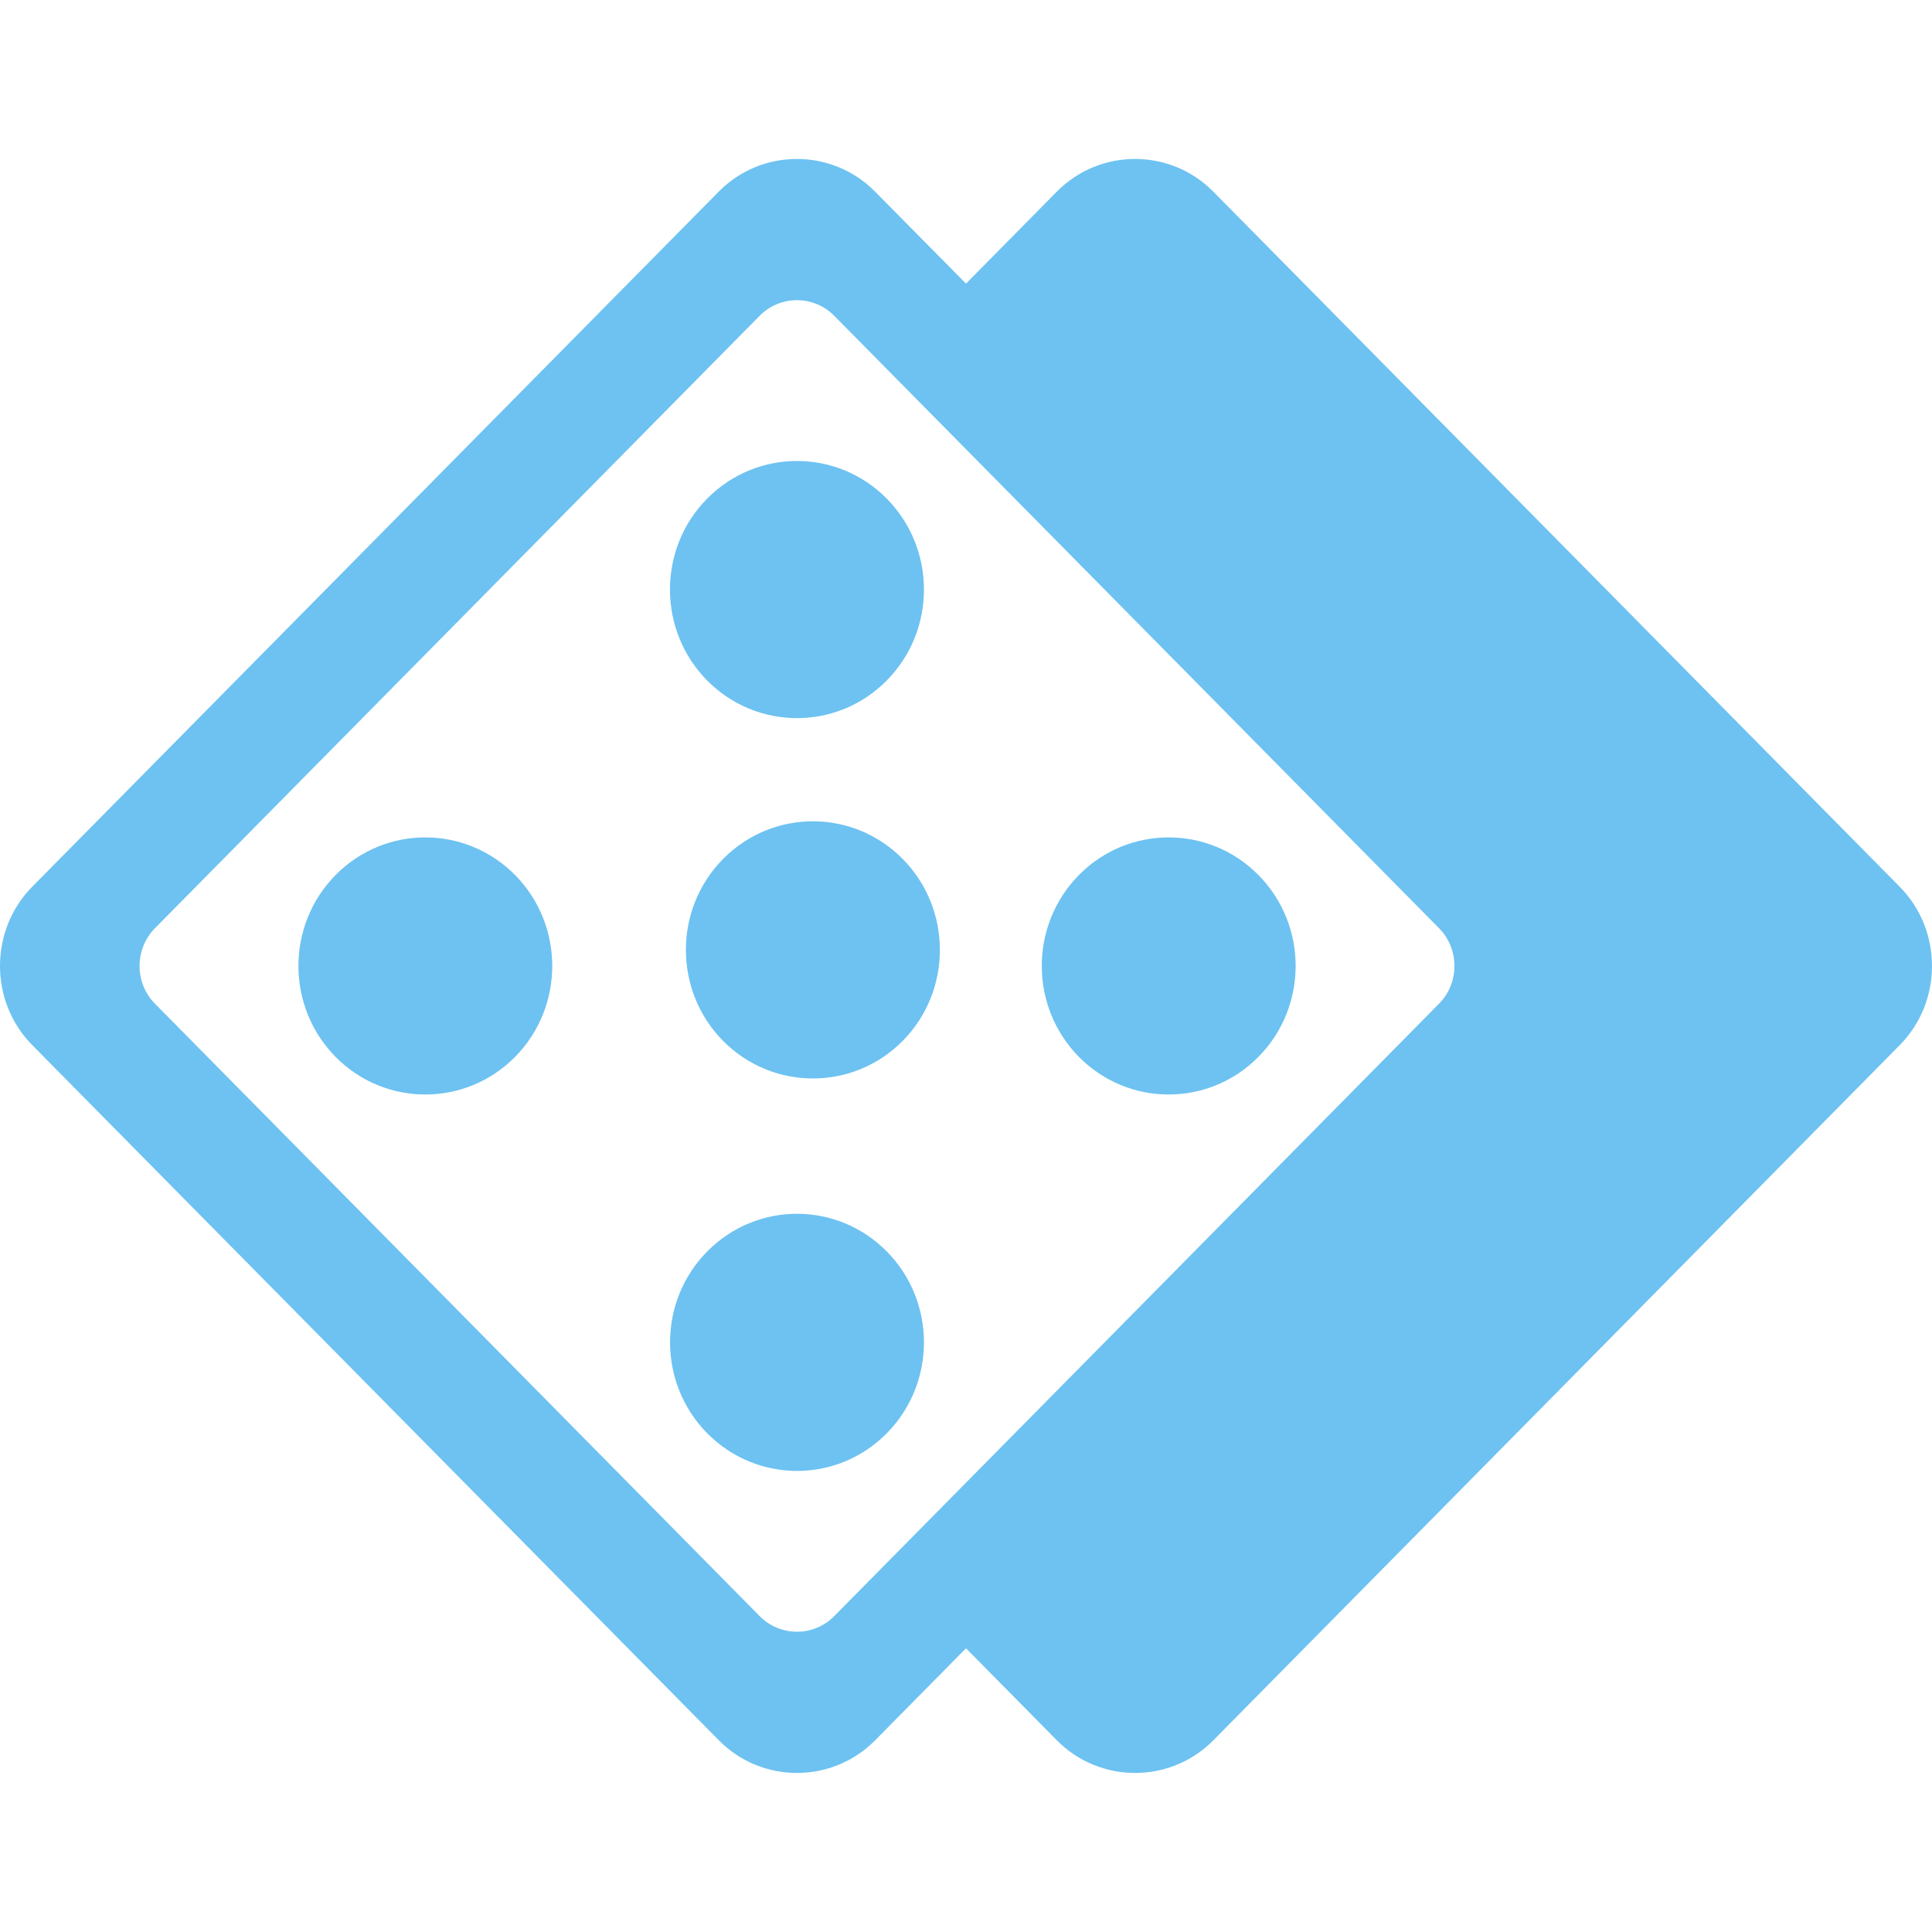 <svg width="20" height="20" viewBox="0 0 20 20" fill="none" xmlns="http://www.w3.org/2000/svg">
<g clip-path="url(#clip0_16381_65252)">
<path d="M10.941 1.983C11.386 1.533 12.114 1.533 12.559 1.983L19.666 9.18C20.111 9.63 20.111 10.368 19.667 10.818L12.56 18.016C12.115 18.466 11.386 18.466 10.941 18.016L10 17.063L9.059 18.016C8.614 18.466 7.886 18.466 7.442 18.016L0.333 10.818C-0.111 10.368 -0.111 9.63 0.333 9.18L7.441 1.983C7.885 1.533 8.613 1.533 9.058 1.983L10 2.936L10.941 1.983ZM8.635 3.268C8.423 3.054 8.077 3.054 7.865 3.268L1.603 9.61C1.392 9.825 1.392 10.175 1.603 10.389L7.865 16.731C8.077 16.945 8.424 16.945 8.635 16.731L14.898 10.389C15.109 10.175 15.109 9.824 14.898 9.61L8.635 3.268ZM7.321 12.955C7.835 12.435 8.666 12.435 9.18 12.955C9.693 13.474 9.693 14.318 9.18 14.837C8.667 15.357 7.835 15.357 7.321 14.837C6.808 14.317 6.808 13.474 7.321 12.955ZM3.474 9.058C3.987 8.539 4.818 8.539 5.332 9.058C5.845 9.578 5.845 10.421 5.332 10.941C4.819 11.46 3.987 11.46 3.474 10.941C2.961 10.421 2.961 9.578 3.474 9.058ZM11.169 9.058C11.682 8.539 12.514 8.539 13.027 9.058C13.541 9.578 13.541 10.421 13.027 10.941C12.514 11.46 11.682 11.46 11.169 10.941C10.656 10.421 10.656 9.578 11.169 9.058ZM7.485 8.892C7.999 8.372 8.831 8.372 9.345 8.892C9.858 9.412 9.858 10.255 9.345 10.775C8.832 11.294 7.999 11.294 7.485 10.775C6.972 10.255 6.972 9.412 7.485 8.892ZM7.32 5.162C7.834 4.642 8.667 4.642 9.18 5.162C9.693 5.681 9.693 6.525 9.18 7.044C8.667 7.564 7.834 7.564 7.32 7.044C6.807 6.524 6.807 5.681 7.32 5.162Z" fill="#6DC2F1"/>
</g>
<defs>
<clipPath id="clip0_16381_65252">
<rect width="20" height="20" fill="white"/>
</clipPath>
</defs>
</svg>
